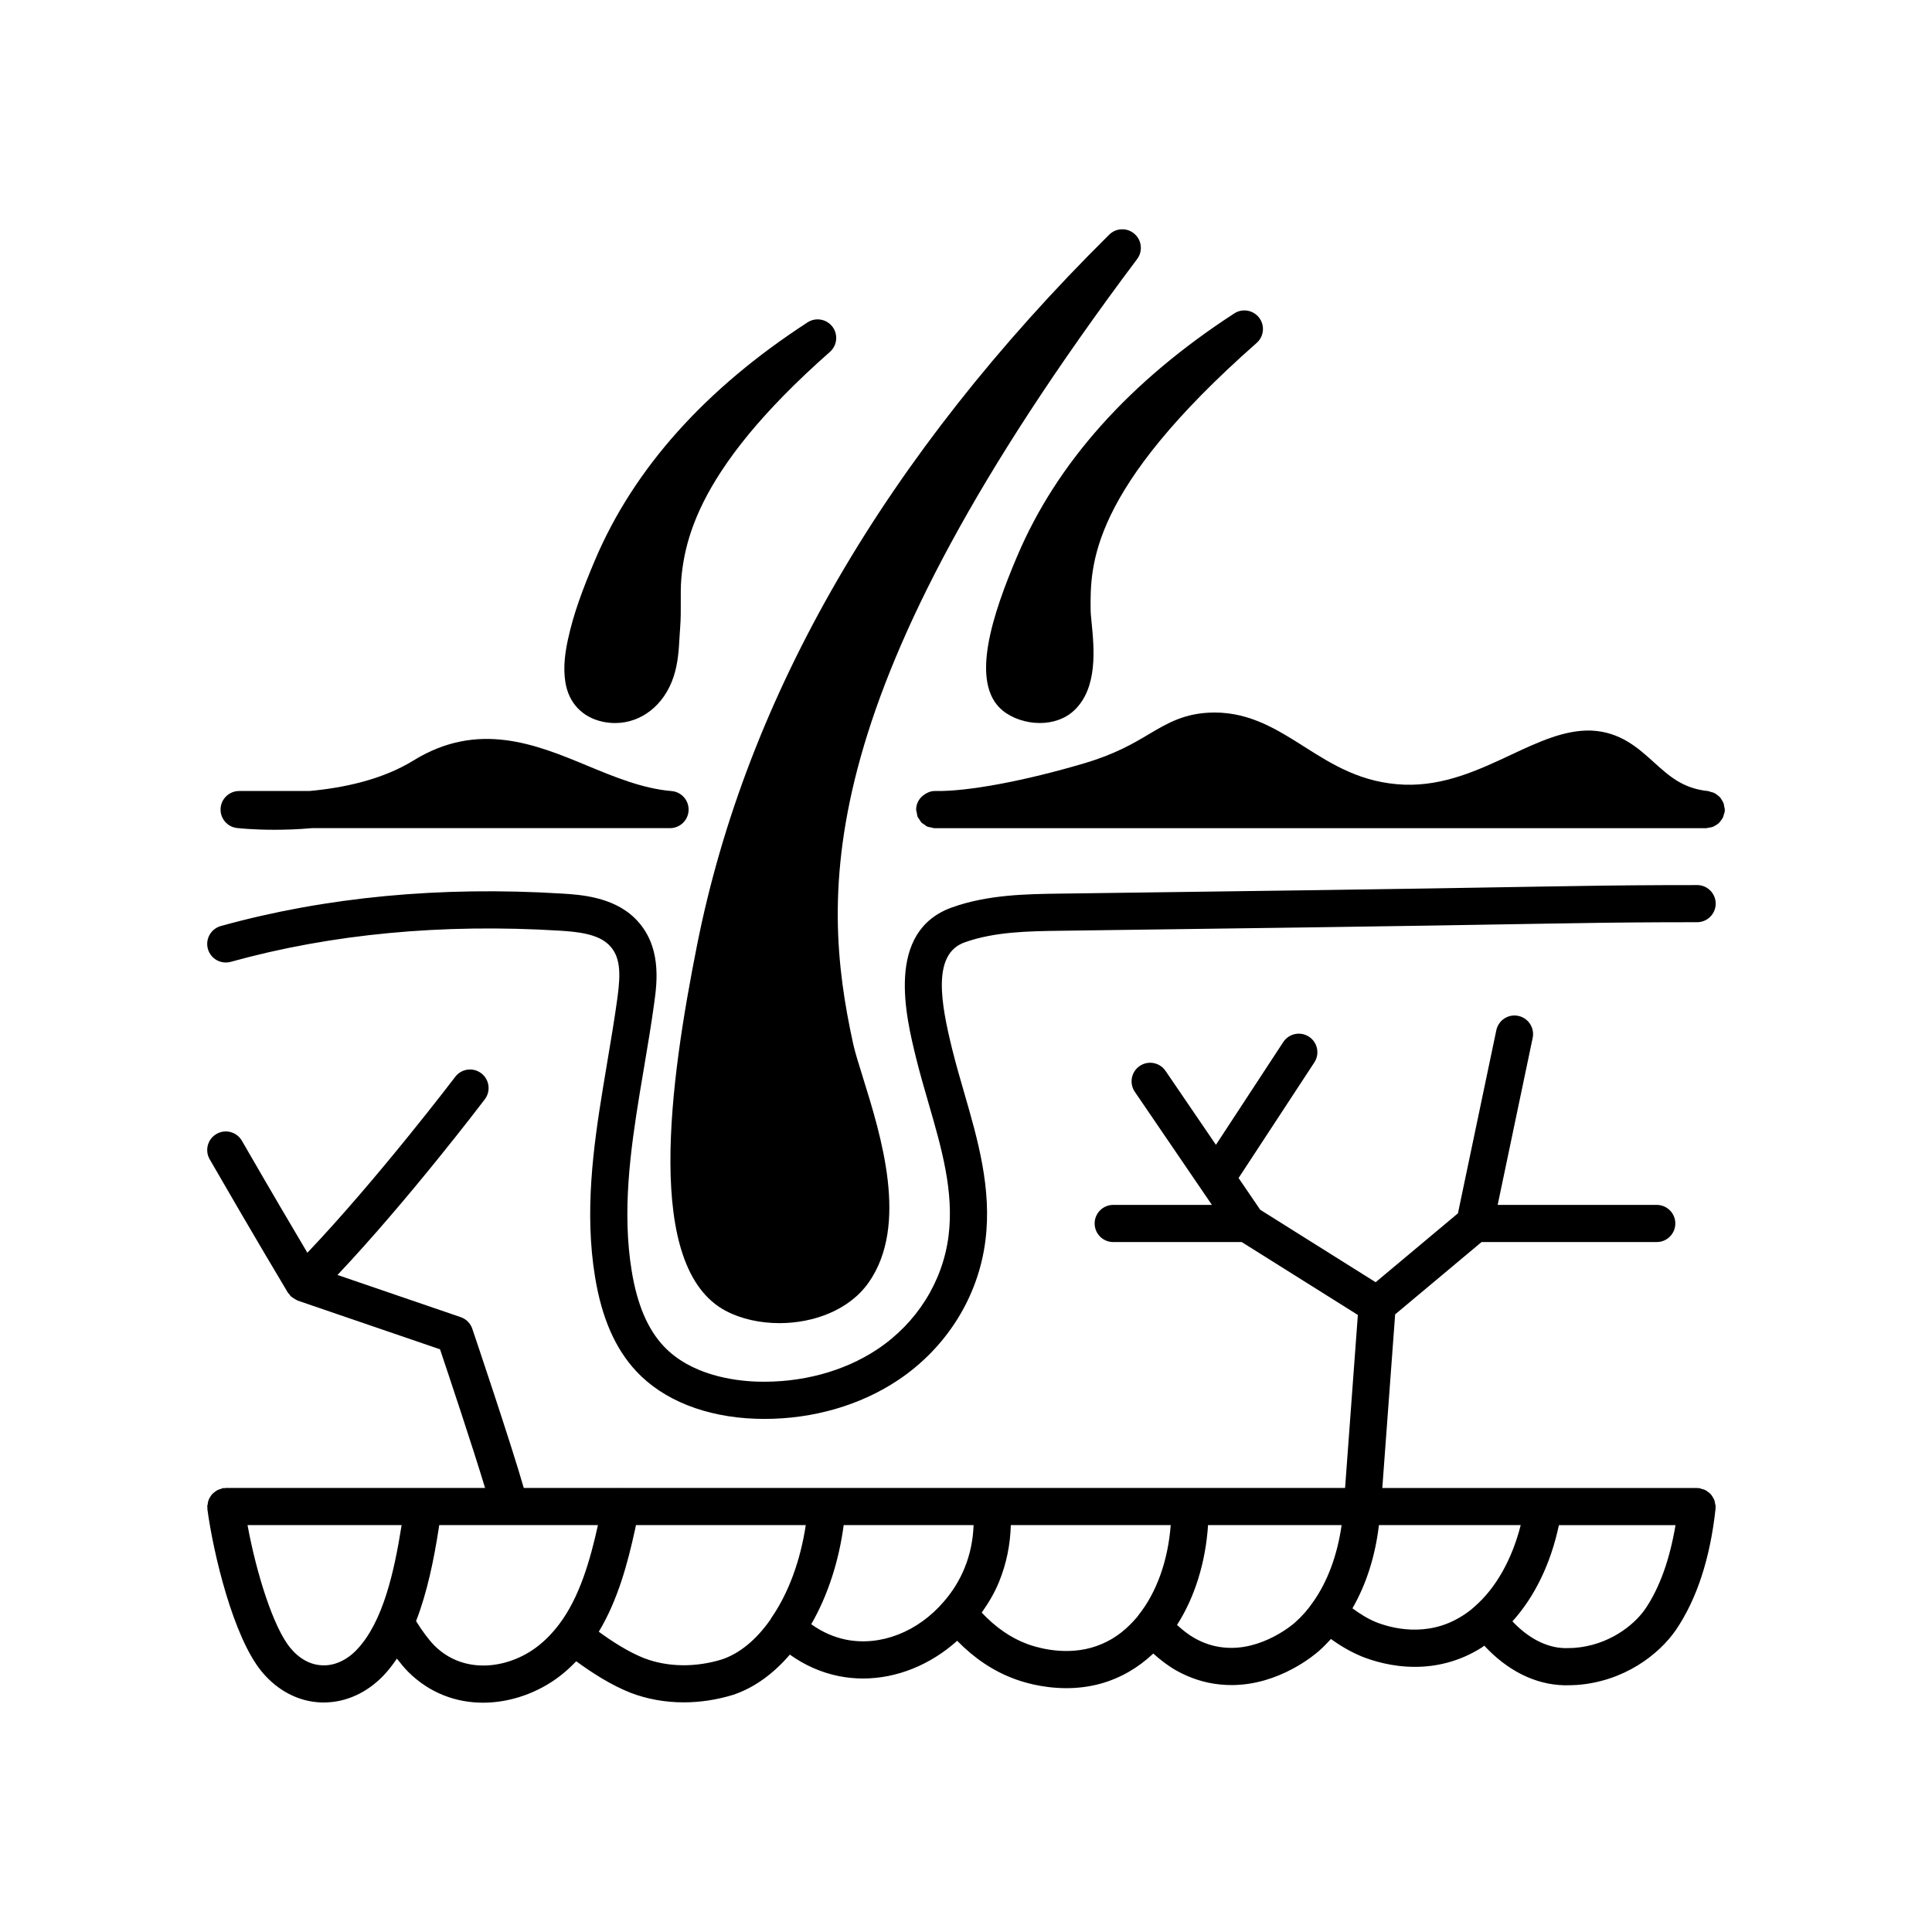 <svg width="200" height="200" viewBox="0 0 200 200" fill="none" xmlns="http://www.w3.org/2000/svg">
<path d="M177.55 155.681C177.531 155.552 177.517 155.427 177.475 155.308C177.433 155.19 177.367 155.09 177.304 154.985C177.24 154.879 177.183 154.775 177.1 154.685C177.017 154.592 176.919 154.523 176.819 154.448C176.721 154.375 176.631 154.3 176.519 154.246C176.404 154.188 176.279 154.163 176.152 154.131C176.062 154.108 175.983 154.058 175.887 154.046C175.85 154.042 175.817 154.058 175.783 154.056C175.748 154.054 175.717 154.035 175.681 154.035H143.096L144.425 136.063L153.369 128.577H171.506C172.567 128.577 173.429 127.715 173.429 126.654C173.429 125.592 172.567 124.731 171.506 124.731H155.038L158.662 107.442C158.879 106.402 158.213 105.385 157.175 105.165C156.133 104.942 155.117 105.613 154.898 106.652L150.925 125.604L142.406 132.735L130.458 125.235L128.217 121.948L136.06 109.981C136.642 109.092 136.394 107.9 135.504 107.319C134.613 106.738 133.423 106.987 132.842 107.875L125.873 118.512L120.654 110.856C120.056 109.979 118.86 109.752 117.981 110.35C117.104 110.948 116.877 112.144 117.475 113.023L125.458 124.731H115.24C114.179 124.731 113.317 125.592 113.317 126.654C113.317 127.715 114.179 128.577 115.24 128.577H128.542L140.565 136.123L139.242 154.033H64.315C64.296 154.033 64.279 154.021 64.26 154.021C64.238 154.021 64.219 154.031 64.198 154.033H54.221C52.921 149.479 49.067 138.071 48.892 137.554C48.702 136.988 48.258 136.544 47.692 136.35L34.937 131.985C42.229 124.265 49.838 114.262 50.188 113.798C50.829 112.952 50.665 111.746 49.819 111.104C48.973 110.463 47.765 110.627 47.125 111.473C47.038 111.587 39.085 122.048 31.819 129.685C30.41 127.312 27.96 123.154 25.04 118.09C24.51 117.169 23.333 116.852 22.413 117.385C21.492 117.913 21.177 119.09 21.708 120.012C26.288 127.96 29.765 133.754 29.8 133.812C29.848 133.892 29.925 133.95 29.985 134.023C30.025 134.073 30.042 134.135 30.09 134.181C30.113 134.204 30.144 134.212 30.167 134.233C30.287 134.34 30.421 134.419 30.563 134.496C30.637 134.535 30.702 134.587 30.779 134.615C30.796 134.623 30.81 134.637 30.829 134.642L45.552 139.681C46.427 142.287 48.975 149.912 50.213 154.031H23.375C23.335 154.031 23.3 154.052 23.26 154.054C23.212 154.056 23.165 154.038 23.117 154.044C23.017 154.058 22.938 154.112 22.844 154.138C22.736 154.169 22.631 154.196 22.533 154.246C22.404 154.31 22.294 154.392 22.185 154.481C22.104 154.546 22.023 154.608 21.954 154.685C21.86 154.79 21.79 154.906 21.721 155.029C21.669 155.121 21.617 155.21 21.581 155.312C21.533 155.444 21.515 155.581 21.498 155.725C21.488 155.804 21.452 155.873 21.452 155.954C21.452 155.994 21.473 156.029 21.475 156.069C21.477 156.115 21.46 156.158 21.465 156.206C22.083 160.837 24.158 169.506 27.104 173.056C28.736 175.025 30.913 176.154 33.235 176.237C33.327 176.238 33.419 176.24 33.511 176.24C35.786 176.24 37.979 175.252 39.712 173.437C40.217 172.908 40.665 172.317 41.087 171.698C41.473 172.2 41.861 172.665 42.252 173.065C44.515 175.317 47.275 176.262 50.004 176.262C52.902 176.262 55.767 175.196 57.969 173.498C58.562 173.044 59.115 172.529 59.65 171.973C61.302 173.181 63.25 174.437 65.31 175.25C67.025 175.9 68.879 176.227 70.781 176.227C72.467 176.227 74.19 175.969 75.883 175.452C78.056 174.733 80.058 173.277 81.763 171.285C83.321 172.396 85.021 173.146 86.846 173.513C87.673 173.677 88.51 173.758 89.346 173.758C92.823 173.758 96.3 172.356 99.087 169.854C100.844 171.65 102.81 172.979 104.954 173.775C105.698 174.062 107.779 174.758 110.383 174.758C111.496 174.758 112.706 174.631 113.948 174.288C115.99 173.717 117.806 172.665 119.388 171.175C120.138 171.848 120.927 172.456 121.781 172.937C123.21 173.737 124.723 174.219 126.265 174.373C126.683 174.417 127.092 174.438 127.492 174.438C132.456 174.438 136.148 171.254 136.579 170.869C137.012 170.483 137.406 170.077 137.779 169.667C138.79 170.402 139.856 171.019 140.987 171.485C142.062 171.915 144.058 172.552 146.471 172.552C148.579 172.552 151.004 172.067 153.413 170.538C153.502 170.483 153.565 170.415 153.652 170.36C156.044 172.938 158.912 174.387 161.913 174.458C162.338 174.458 162.76 174.458 163.204 174.429C168.129 174.079 171.74 171.265 173.485 168.738C175.658 165.542 177.04 161.312 177.596 156.162C177.6 156.125 177.585 156.094 177.587 156.058C177.588 156.021 177.608 155.992 177.608 155.956C177.608 155.858 177.565 155.775 177.552 155.681H177.55ZM36.929 170.783C35.894 171.867 34.617 172.452 33.369 172.392C32.142 172.35 31 171.731 30.063 170.602C28.277 168.448 26.517 162.763 25.625 157.879H41.575C40.815 162.679 39.661 167.919 36.929 170.783ZM57.848 168.188C57.154 169.096 56.429 169.835 55.625 170.45C52.671 172.729 48.062 173.421 44.981 170.358C44.363 169.727 43.723 168.867 43.071 167.815C44.236 164.812 44.917 161.431 45.413 158.25L45.469 157.879H61.898C61.115 161.423 60.013 165.36 57.848 168.188ZM79.869 167.458C79.823 167.527 79.779 167.598 79.742 167.673C79.74 167.675 79.735 167.683 79.725 167.696C78.275 169.769 76.529 171.188 74.719 171.787C71.973 172.627 69.115 172.581 66.7 171.663C65.06 171.015 63.417 169.958 61.986 168.915C63.952 165.663 64.988 161.794 65.744 158.31L65.833 157.877H83.413C82.865 161.498 81.663 164.854 79.871 167.456L79.869 167.458ZM99.862 162.292C99.35 163.562 98.629 164.737 97.702 165.8C95.019 168.937 91.15 170.442 87.6 169.74C86.311 169.483 85.102 168.942 83.979 168.14C85.681 165.183 86.84 161.637 87.338 157.879H100.785C100.729 159.433 100.425 160.913 99.862 162.292ZM117.856 167.198C117.813 167.252 117.773 167.31 117.737 167.369C117.496 167.654 117.237 167.921 116.994 168.173C115.815 169.36 114.483 170.146 112.925 170.581C109.84 171.429 106.896 170.398 106.315 170.177C104.61 169.542 103.042 168.44 101.627 166.937C102.337 165.927 102.969 164.873 103.427 163.737C104.177 161.896 104.583 159.933 104.64 157.879H121.192C120.919 161.512 119.746 164.835 117.856 167.198ZM135.9 165.879C135.394 166.627 134.779 167.321 134.013 168.004C133.979 168.033 130.65 170.975 126.663 170.546C125.621 170.442 124.64 170.127 123.665 169.583C123.017 169.217 122.419 168.738 121.846 168.212C123.679 165.354 124.806 161.735 125.056 157.879H138.883C138.454 160.925 137.45 163.712 135.9 165.879ZM152.656 166.308C152.265 166.665 151.848 166.981 151.365 167.281C147.69 169.615 143.885 168.498 142.435 167.919C141.583 167.569 140.781 167.065 140.004 166.494C141.444 163.988 142.373 161.065 142.746 157.877H157.423C156.537 161.387 154.871 164.385 152.656 166.306V166.308ZM170.313 166.563C169.14 168.263 166.504 170.337 162.952 170.59C162.606 170.612 162.262 170.61 161.962 170.612C160.092 170.565 158.219 169.587 156.565 167.842C158.875 165.292 160.537 161.85 161.377 157.881H173.448C172.856 161.406 171.821 164.346 170.313 166.563Z" fill="black"/>
<path d="M175.683 91.623L172.164 91.629C168.035 91.644 163.906 91.702 159.779 91.775C144.054 92.054 128.329 92.261 112.606 92.469L109.812 92.506C106.277 92.552 102.271 92.606 98.556 93.933C91.604 96.417 93.785 105.269 94.84 109.552C95.215 111.073 95.656 112.596 96.1 114.125C97.473 118.865 98.771 123.342 98.194 127.935C97.598 132.675 94.91 136.956 90.815 139.683C87.337 141.996 82.894 143.171 78.344 143.025C75.95 142.942 71.512 142.352 68.694 139.346C67.042 137.583 65.962 135.042 65.394 131.575C64.388 125.436 65.248 119.138 66.217 113.213L66.662 110.556C67.044 108.294 67.425 106.031 67.735 103.758C68.017 101.679 68.542 97.81 65.704 95.04C63.437 92.829 60.033 92.617 58.204 92.504C45.592 91.725 33.704 92.856 22.86 95.862C21.837 96.146 21.237 97.206 21.519 98.229C21.804 99.252 22.862 99.848 23.887 99.569C34.317 96.677 45.781 95.594 57.965 96.344C59.808 96.46 61.869 96.675 63.017 97.794C64.231 98.979 64.269 100.688 63.923 103.242C63.619 105.475 63.244 107.696 62.869 109.917L62.423 112.594C61.402 118.835 60.498 125.486 61.6 132.198C62.294 136.442 63.698 139.64 65.89 141.977C68.679 144.952 73.056 146.688 78.212 146.869C78.525 146.879 78.838 146.885 79.152 146.885C84.181 146.885 89.048 145.479 92.948 142.883C97.973 139.536 101.279 134.261 102.012 128.411C102.687 123.033 101.215 117.96 99.794 113.054C99.365 111.575 98.939 110.102 98.569 108.604C97.408 103.894 96.454 98.769 99.852 97.556C102.964 96.444 106.471 96.396 109.864 96.352L112.658 96.313C128.389 96.106 144.117 95.898 159.848 95.619C163.958 95.546 168.067 95.488 172.179 95.473L175.685 95.467C176.746 95.467 177.608 94.606 177.608 93.544C177.608 92.483 176.746 91.621 175.685 91.621L175.683 91.623Z" fill="black"/>
<path d="M75.156 135.713C76.737 136.542 78.689 136.971 80.686 136.971C84.231 136.971 87.921 135.621 89.929 132.756C94.094 126.815 91.215 117.594 89.314 111.492C88.877 110.094 88.502 108.888 88.317 108.044C84.883 92.283 84.038 71.706 117.717 26.814C118.321 26.008 118.202 24.871 117.442 24.21C116.683 23.546 115.542 23.583 114.825 24.292C91.652 47.229 77.296 71.977 72.156 97.856C69.354 111.962 66.615 131.233 75.156 135.713Z" fill="black"/>
<path d="M62.379 74.71C62.815 74.804 63.25 74.85 63.675 74.85C66.36 74.85 68.744 73.027 69.723 70.077C70.192 68.661 70.269 67.292 70.344 65.967C70.363 65.623 70.383 65.279 70.412 64.934C70.481 64.058 70.477 63.177 70.473 62.296C70.469 61.498 70.462 60.7 70.529 59.904C70.671 58.227 71.015 56.575 71.554 54.99C72.246 52.956 73.265 50.925 74.669 48.783C76.329 46.25 78.446 43.683 81.14 40.934C82.596 39.45 84.158 37.975 85.913 36.427C86.669 35.761 86.783 34.625 86.175 33.823C85.565 33.021 84.44 32.821 83.596 33.373C73.008 40.242 65.608 48.517 61.6 57.965C60.335 60.954 59.369 63.508 58.781 66.258C58.529 67.444 58.271 69.01 58.527 70.617C58.867 72.761 60.271 74.252 62.379 74.71Z" fill="black"/>
<path d="M105.304 57.562C102.781 63.513 100.331 70.71 103.792 73.554C104.773 74.36 106.206 74.846 107.642 74.846C108.935 74.846 110.229 74.452 111.194 73.544C113.667 71.219 113.267 67.14 113.002 64.442C112.952 63.925 112.904 63.481 112.902 63.158C112.856 58.517 112.781 50.754 130.088 35.5C130.844 34.835 130.958 33.698 130.35 32.896C129.742 32.094 128.615 31.896 127.771 32.446C116.954 39.465 109.394 47.915 105.306 57.563L105.304 57.562Z" fill="black"/>
<path d="M24.538 85.715C24.708 85.735 26.194 85.898 28.408 85.898C29.542 85.898 30.865 85.856 32.3 85.729H69.362C70.392 85.729 71.24 84.915 71.283 83.887C71.325 82.856 70.548 81.975 69.519 81.89C66.538 81.642 63.617 80.433 60.79 79.262C55.504 77.069 49.511 74.587 42.802 78.725C39.519 80.75 35.444 81.577 32.019 81.885H24.756C23.736 81.885 22.894 82.681 22.835 83.696C22.777 84.713 23.521 85.6 24.535 85.717L24.538 85.715Z" fill="black"/>
<path d="M178.552 83.804C178.552 83.704 178.51 83.619 178.496 83.525C178.477 83.396 178.465 83.271 178.421 83.152C178.379 83.035 178.313 82.936 178.25 82.831C178.187 82.725 178.129 82.619 178.046 82.529C177.963 82.436 177.865 82.369 177.765 82.294C177.667 82.221 177.575 82.146 177.463 82.09C177.348 82.035 177.223 82.01 177.096 81.977C177.004 81.954 176.925 81.904 176.827 81.892C174.208 81.623 172.812 80.36 171.192 78.894C169.565 77.423 167.723 75.756 164.717 75.629C162.002 75.537 159.288 76.788 156.417 78.138C153.013 79.735 149.49 81.363 145.4 81.231C140.942 81.058 137.931 79.146 135.017 77.298C132.277 75.56 129.444 73.761 125.746 73.761H125.669C122.675 73.781 120.863 74.856 118.948 75.994C117.317 76.962 115.469 78.06 112.244 79.015C106.092 80.838 100.165 81.956 96.794 81.885H96.763C96.352 81.885 95.992 82.042 95.681 82.261C95.185 82.6 94.852 83.127 94.84 83.777C94.84 83.783 94.844 83.787 94.844 83.792C94.844 83.798 94.84 83.802 94.84 83.808C94.84 83.931 94.888 84.037 94.91 84.154C94.935 84.285 94.939 84.421 94.989 84.542C95.035 84.654 95.117 84.74 95.183 84.84C95.252 84.948 95.306 85.065 95.396 85.156C95.479 85.238 95.587 85.288 95.683 85.356C95.788 85.431 95.883 85.519 96.004 85.573C96.114 85.621 96.24 85.625 96.36 85.65C96.485 85.677 96.6 85.731 96.735 85.733H97.031H97.087H176.633C176.723 85.733 176.8 85.692 176.888 85.681C177.031 85.662 177.169 85.646 177.302 85.598C177.402 85.561 177.487 85.504 177.577 85.45C177.698 85.381 177.815 85.313 177.919 85.219C178.004 85.142 178.065 85.05 178.137 84.958C178.215 84.856 178.292 84.76 178.35 84.64C178.406 84.525 178.431 84.402 178.463 84.275C178.487 84.183 178.537 84.102 178.548 84.004C178.552 83.969 178.537 83.94 178.538 83.906C178.538 83.871 178.558 83.842 178.558 83.808L178.552 83.804Z" fill="black"/>
</svg>
